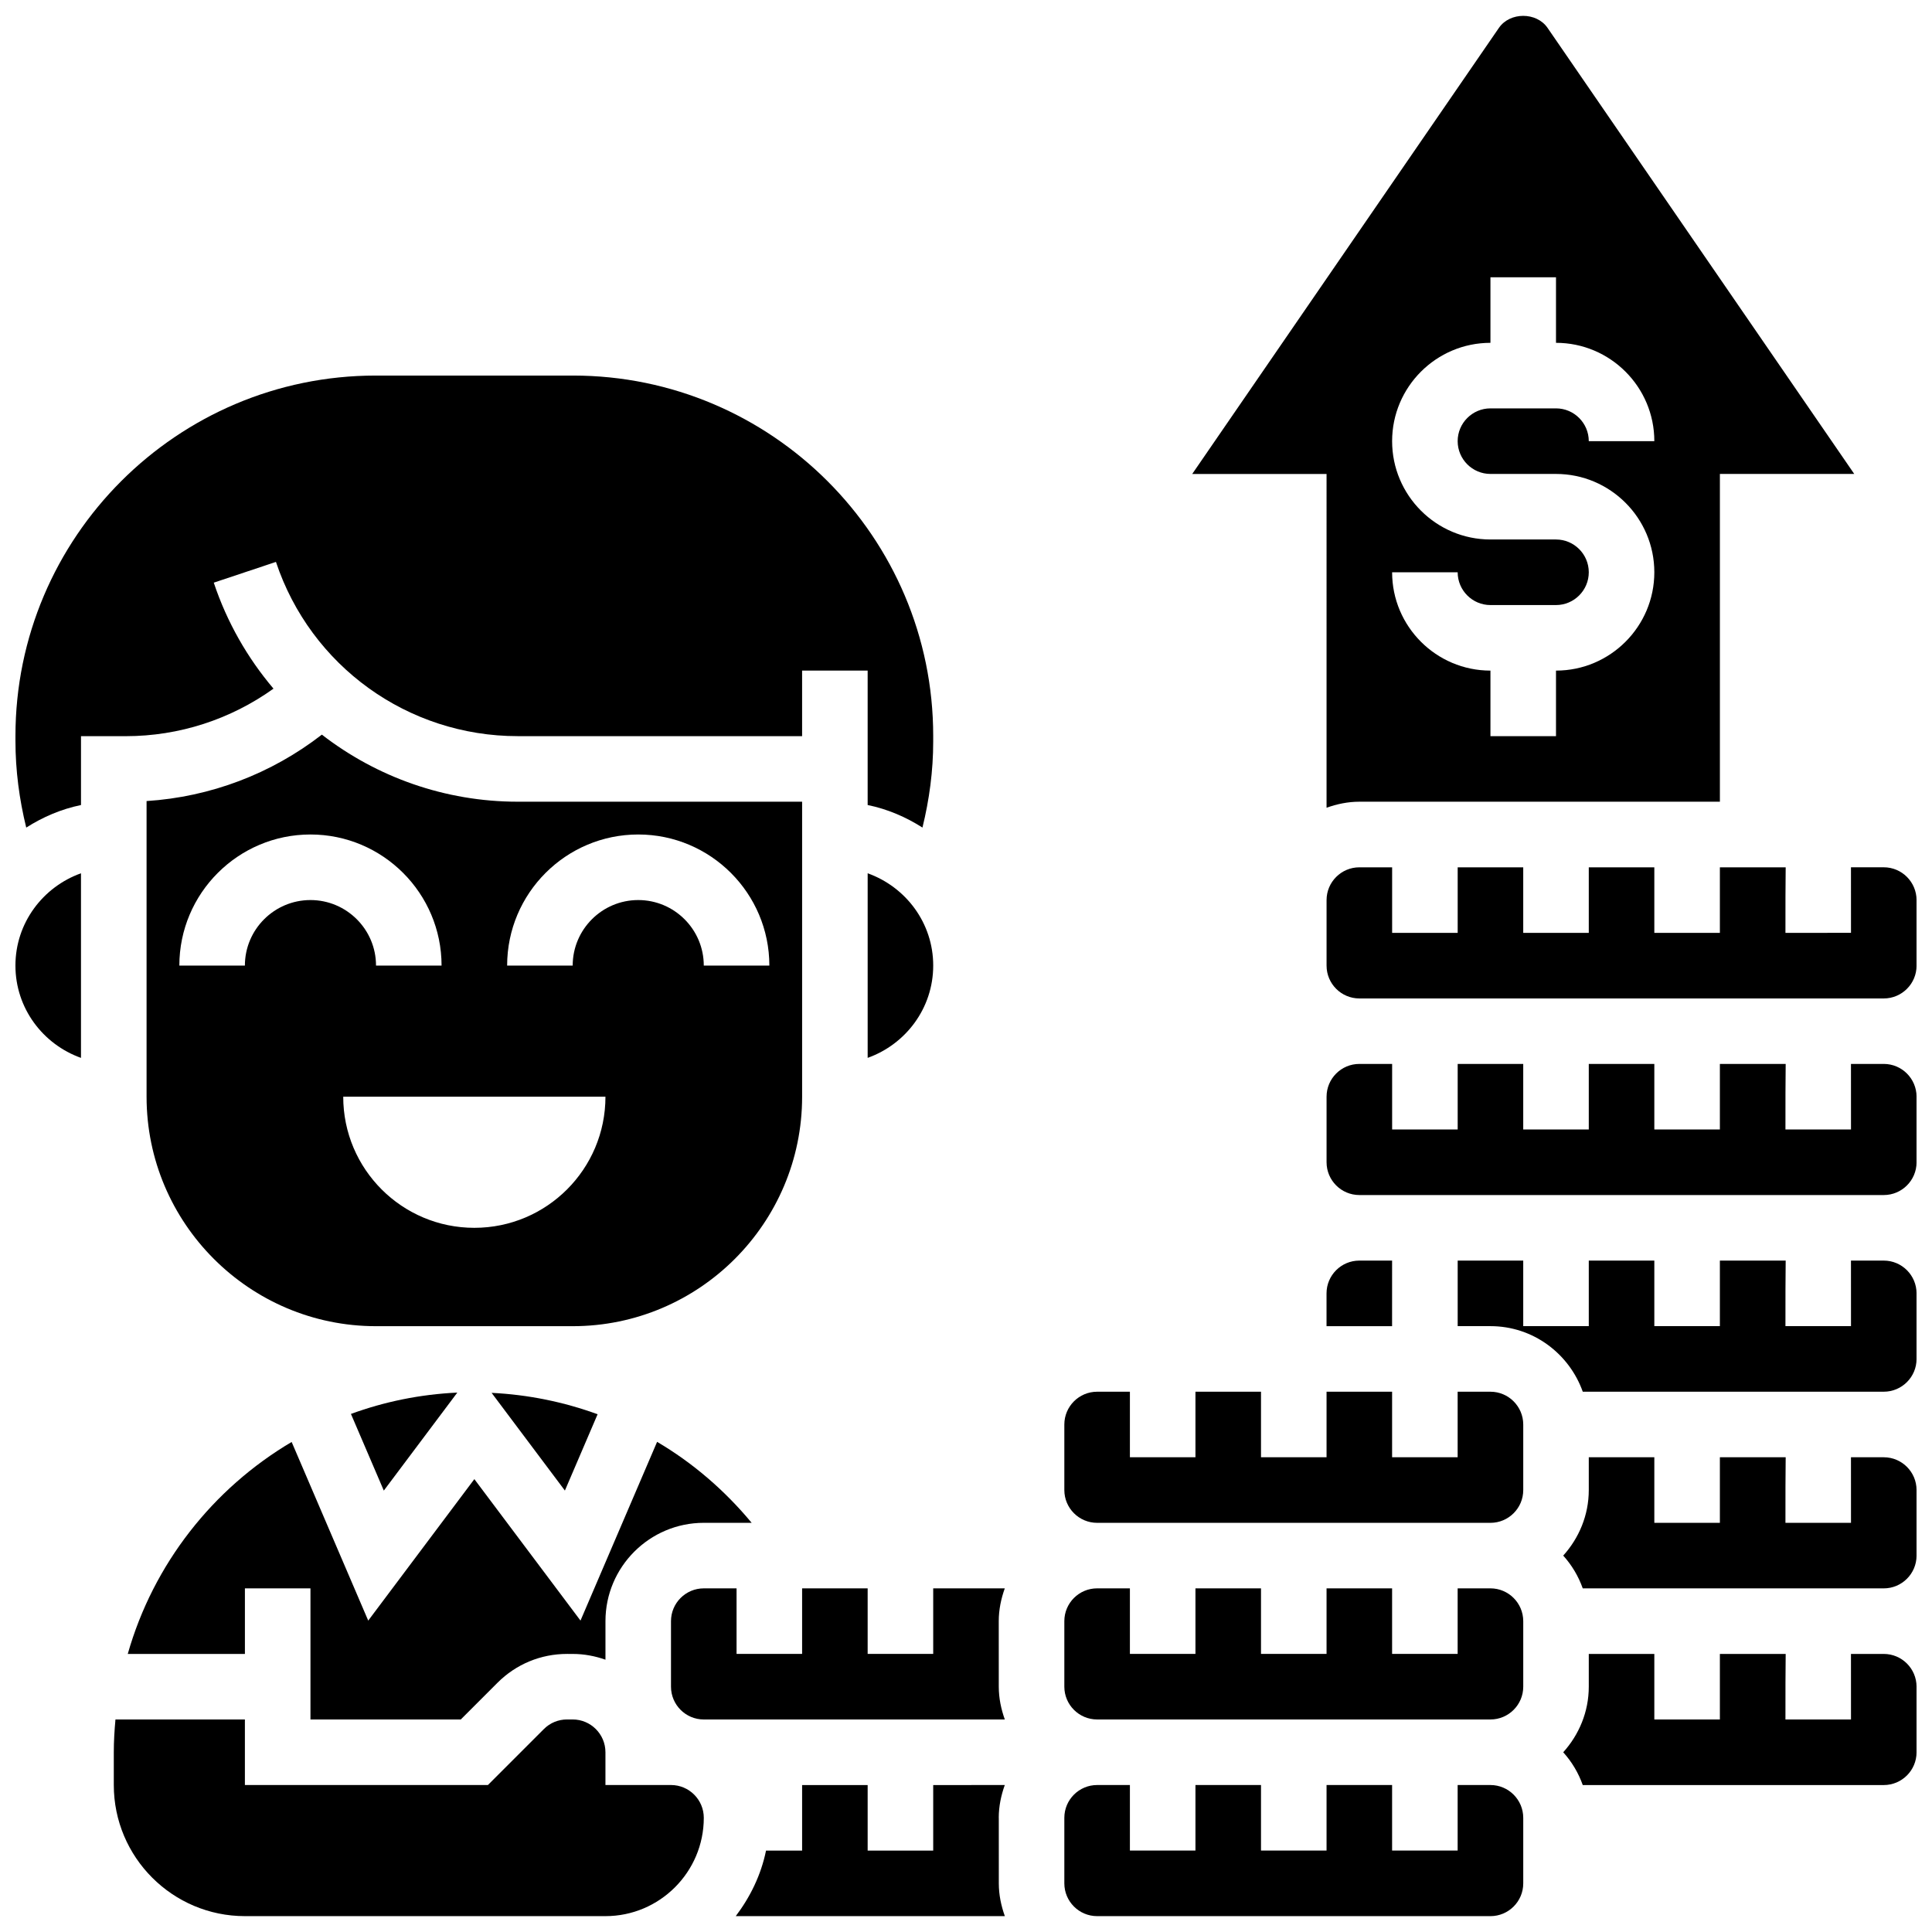 <?xml version="1.0" encoding="UTF-8"?>
<!-- Uploaded to: ICON Repo, www.svgrepo.com, Generator: ICON Repo Mixer Tools -->
<svg width="800px" height="800px" version="1.1" viewBox="144 144 512 512" xmlns="http://www.w3.org/2000/svg">
 <defs>
  <clipPath id="k">
   <path d="m174 599h157v52.902h-157z"/>
  </clipPath>
  <clipPath id="h">
   <path d="m148.09 375h17.906v50h-17.906z"/>
  </clipPath>
  <clipPath id="g">
   <path d="m459 148.09h177v210.91h-177z"/>
  </clipPath>
  <clipPath id="f">
   <path d="m148.09 243h243.91v121h-243.91z"/>
  </clipPath>
  <clipPath id="e">
   <path d="m530 478h121.9v35h-121.9z"/>
  </clipPath>
  <clipPath id="d">
   <path d="m558 582h93.902v36h-93.902z"/>
  </clipPath>
  <clipPath id="c">
   <path d="m558 530h93.902v35h-93.902z"/>
  </clipPath>
  <clipPath id="b">
   <path d="m338 617h73v34.902h-73z"/>
  </clipPath>
  <clipPath id="a">
   <path d="m495 425h156.9v36h-156.9z"/>
  </clipPath>
  <clipPath id="j">
   <path d="m495 373h156.9v36h-156.9z"/>
  </clipPath>
  <clipPath id="i">
   <path d="m426 617h122v34.902h-122z"/>
  </clipPath>
 </defs>
 <path d="m266.11 599.68 9.738-9.738c4.918-4.918 11.465-7.637 18.434-7.637l1.484 0.004c3.051 0 5.957 0.566 8.688 1.527v-10.215c0-14.367 11.691-26.059 26.059-26.059h12.684c-7.121-8.582-15.574-15.871-25.059-21.457l-20.301 47.367-28.129-37.488-28.125 37.492-20.293-47.34c-20.883 12.344-36.656 32.348-43.434 56.176l31.047-0.004v-17.371h17.371v34.746z"/>
 <g clip-path="url(#k)">
  <path d="m321.82 617.05h-17.371v-8.688c0-4.793-3.898-8.688-8.688-8.688h-1.484c-2.32 0-4.508 0.902-6.148 2.547l-14.828 14.828h-64.402v-17.371l-34.301-0.004c-0.262 2.867-0.441 5.75-0.441 8.688v8.688c0 19.164 15.582 34.746 34.746 34.746h95.551c14.367 0 26.059-11.691 26.059-26.059-0.004-4.797-3.906-8.688-8.691-8.688z"/>
 </g>
 <path d="m265.19 513.05c-9.859 0.461-19.32 2.414-28.188 5.656l8.711 20.316z"/>
 <path d="m356.57 356.46h-75.355c-19.309 0-37.402-6.539-51.918-17.773-13.395 10.383-29.508 16.508-46.453 17.602v78.359c0 33.52 27.273 60.805 60.805 60.805h52.117c33.531 0 60.805-27.285 60.805-60.805zm-147.67 43.434h-17.371c0-19.164 15.582-34.746 34.746-34.746 19.164 0 34.746 15.582 34.746 34.746h-17.371c0-9.582-7.793-17.371-17.371-17.371-9.586 0-17.379 7.789-17.379 17.371zm60.805 69.492c-19.188 0-34.746-15.559-34.746-34.746h69.492c0 19.188-15.559 34.746-34.746 34.746zm60.805-69.492c0-9.582-7.793-17.371-17.371-17.371-9.582 0-17.371 7.793-17.371 17.371h-17.371c0-19.164 15.582-34.746 34.746-34.746s34.746 15.582 34.746 34.746z"/>
 <path d="m274.28 513.12 19.422 25.895 8.668-20.223c-8.945-3.266-18.387-5.195-28.09-5.672z"/>
 <path d="m373.94 375.43v48.914c10.086-3.598 17.371-13.152 17.371-24.461 0.004-11.312-7.285-20.848-17.371-24.453z"/>
 <path d="m512.92 478.07h-8.688c-4.785 0-8.688 3.891-8.688 8.688v8.688h17.371z"/>
 <g clip-path="url(#h)">
  <path d="m148.09 399.89c0 11.309 7.289 20.863 17.371 24.461v-48.922c-10.082 3.606-17.371 13.152-17.371 24.461z"/>
 </g>
 <g clip-path="url(#g)">
  <path d="m495.55 358.06c2.727-0.973 5.629-1.598 8.688-1.598h95.551v-86.863h35.605l-81.277-118.21c-2.918-4.246-9.973-4.246-12.891 0l-81.277 118.22 35.602-0.004zm60.805-71.09h-17.371c-14.367 0-26.059-11.691-26.059-26.059 0-14.367 11.691-26.059 26.059-26.059v-17.371h17.371v17.371c14.367 0 26.059 11.691 26.059 26.059h-17.371c0-4.785-3.898-8.688-8.688-8.688h-17.371c-4.785 0-8.688 3.898-8.688 8.688 0 4.785 3.898 8.688 8.688 8.688h17.371c14.367 0 26.059 11.691 26.059 26.059 0 14.367-11.691 26.059-26.059 26.059v17.371h-17.371v-17.371c-14.367 0-26.059-11.691-26.059-26.059h17.371c0 4.785 3.898 8.688 8.688 8.688h17.371c4.785 0 8.688-3.898 8.688-8.688 0-4.789-3.898-8.688-8.688-8.688z"/>
 </g>
 <g clip-path="url(#f)">
  <path d="m216.48 326.5c-6.871-8.105-12.316-17.562-15.828-28.09l16.477-5.5c9.207 27.621 34.953 46.176 64.07 46.176h75.367v-17.371h17.371v35.621c5.266 1.078 10.137 3.18 14.523 5.977 1.824-7.426 2.848-15.027 2.848-22.758v-1.547c0-52.648-42.824-95.48-95.453-95.48h-52.301c-52.637 0.016-95.461 42.855-95.461 95.523v1.25c0 7.859 1.023 15.547 2.859 23.02 4.387-2.797 9.25-4.898 14.512-5.977v-18.25h11.855c14.18 0 27.781-4.457 39.16-12.594z"/>
 </g>
 <path d="m538.98 512.82h-8.688v17.371h-17.371v-17.371h-17.371v17.371h-17.371v-17.371h-17.371v17.371h-17.371v-17.371h-8.688c-4.785 0-8.688 3.891-8.688 8.688v17.371c0 4.793 3.898 8.688 8.688 8.688h104.24c4.785 0 8.688-3.891 8.688-8.688v-17.371c-0.008-4.797-3.91-8.688-8.695-8.688z"/>
 <g clip-path="url(#e)">
  <path d="m643.22 478.07h-8.695c0 7.559 0.008 17.363 0.008 17.371h-17.371c0-7.348 0-12.961 0.062-17.371h-17.438v17.371h-17.371v-17.371h-17.371v17.371h-17.371v-17.371h-17.371v17.371h8.688c11.309 0 20.863 7.289 24.461 17.371l79.77 0.004c4.785 0 8.688-3.891 8.688-8.688v-17.371c-0.004-4.793-3.902-8.688-8.688-8.688z"/>
 </g>
 <path d="m538.98 564.93h-8.688v17.371h-17.371v-17.371h-17.371v17.371h-17.371v-17.371h-17.371v17.371h-17.371v-17.371h-8.688c-4.785 0-8.688 3.891-8.688 8.688v17.371c0 4.793 3.898 8.688 8.688 8.688h104.24c4.785 0 8.688-3.891 8.688-8.688v-17.371c-0.008-4.793-3.91-8.688-8.695-8.688z"/>
 <g clip-path="url(#d)">
  <path d="m643.22 582.31h-8.695c0 7.559 0.008 17.363 0.008 17.371h-17.371c0-7.348 0-12.961 0.062-17.371h-17.438v17.371h-17.371v-17.371h-17.371v8.688c0 6.695-2.613 12.75-6.773 17.371 2.266 2.512 4.023 5.438 5.176 8.688h79.773c4.785 0 8.688-3.891 8.688-8.688v-17.371c-0.004-4.797-3.902-8.688-8.688-8.688z"/>
 </g>
 <g clip-path="url(#c)">
  <path d="m643.22 530.19h-8.695c0 7.559 0.008 17.363 0.008 17.371h-17.371c0-7.348 0-12.961 0.062-17.371h-17.438v17.371h-17.371v-17.371h-17.371v8.688c0 6.695-2.613 12.75-6.773 17.371 2.266 2.512 4.023 5.438 5.176 8.688l79.773-0.004c4.785 0 8.688-3.891 8.688-8.688v-17.371c-0.004-4.793-3.902-8.684-8.688-8.684z"/>
 </g>
 <g clip-path="url(#b)">
  <path d="m408.68 625.74c0-3.059 0.625-5.957 1.598-8.688l-18.969 0.004v17.371h-17.371v-17.371h-17.371v17.371h-9.562c-1.32 6.453-4.188 12.301-8.027 17.371h71.316c-0.973-2.727-1.598-5.629-1.598-8.688l-0.004-17.371z"/>
 </g>
 <g clip-path="url(#a)">
  <path d="m643.22 425.95h-8.695c0 7.559 0.008 17.363 0.008 17.371h-17.371c0-7.348 0-12.961 0.062-17.371h-17.438v17.371h-17.371v-17.371h-17.371v17.371h-17.371v-17.371h-17.371v17.371h-17.371v-17.371h-8.688c-4.785 0-8.688 3.891-8.688 8.688v17.371c0 4.793 3.898 8.688 8.688 8.688h138.98c4.785 0 8.688-3.891 8.688-8.688v-17.371c-0.008-4.797-3.906-8.688-8.691-8.688z"/>
 </g>
 <g clip-path="url(#j)">
  <path d="m643.22 373.84h-8.695c0 7.566 0.008 17.371 0.008 17.371l-17.371 0.008c0-7.383 0-12.996 0.062-17.371h-17.438v17.371h-17.371v-17.371h-17.371v17.371h-17.371v-17.371h-17.371v17.371h-17.371v-17.371h-8.688c-4.785 0-8.688 3.898-8.688 8.688v17.375c0 4.785 3.898 8.688 8.688 8.688h138.98c4.785 0 8.688-3.898 8.688-8.688v-17.371c-0.008-4.801-3.906-8.699-8.691-8.699z"/>
 </g>
 <path d="m408.68 573.62c0-3.059 0.625-5.957 1.598-8.688h-18.969v17.371h-17.371v-17.371h-17.371v17.371h-17.371v-17.371h-8.688c-4.785 0-8.688 3.891-8.688 8.688v17.371c0 4.793 3.898 8.688 8.688 8.688h79.777c-0.973-2.727-1.598-5.629-1.598-8.688z"/>
 <g clip-path="url(#i)">
  <path d="m538.98 617.05h-8.688v17.371h-17.371v-17.371h-17.371v17.371h-17.371v-17.371h-17.371v17.371h-17.371v-17.371h-8.688c-4.785 0-8.688 3.891-8.688 8.688v17.371c0 4.793 3.898 8.688 8.688 8.688h104.24c4.785 0 8.688-3.891 8.688-8.688v-17.371c-0.008-4.797-3.91-8.688-8.695-8.688z"/>
 </g>
</svg>